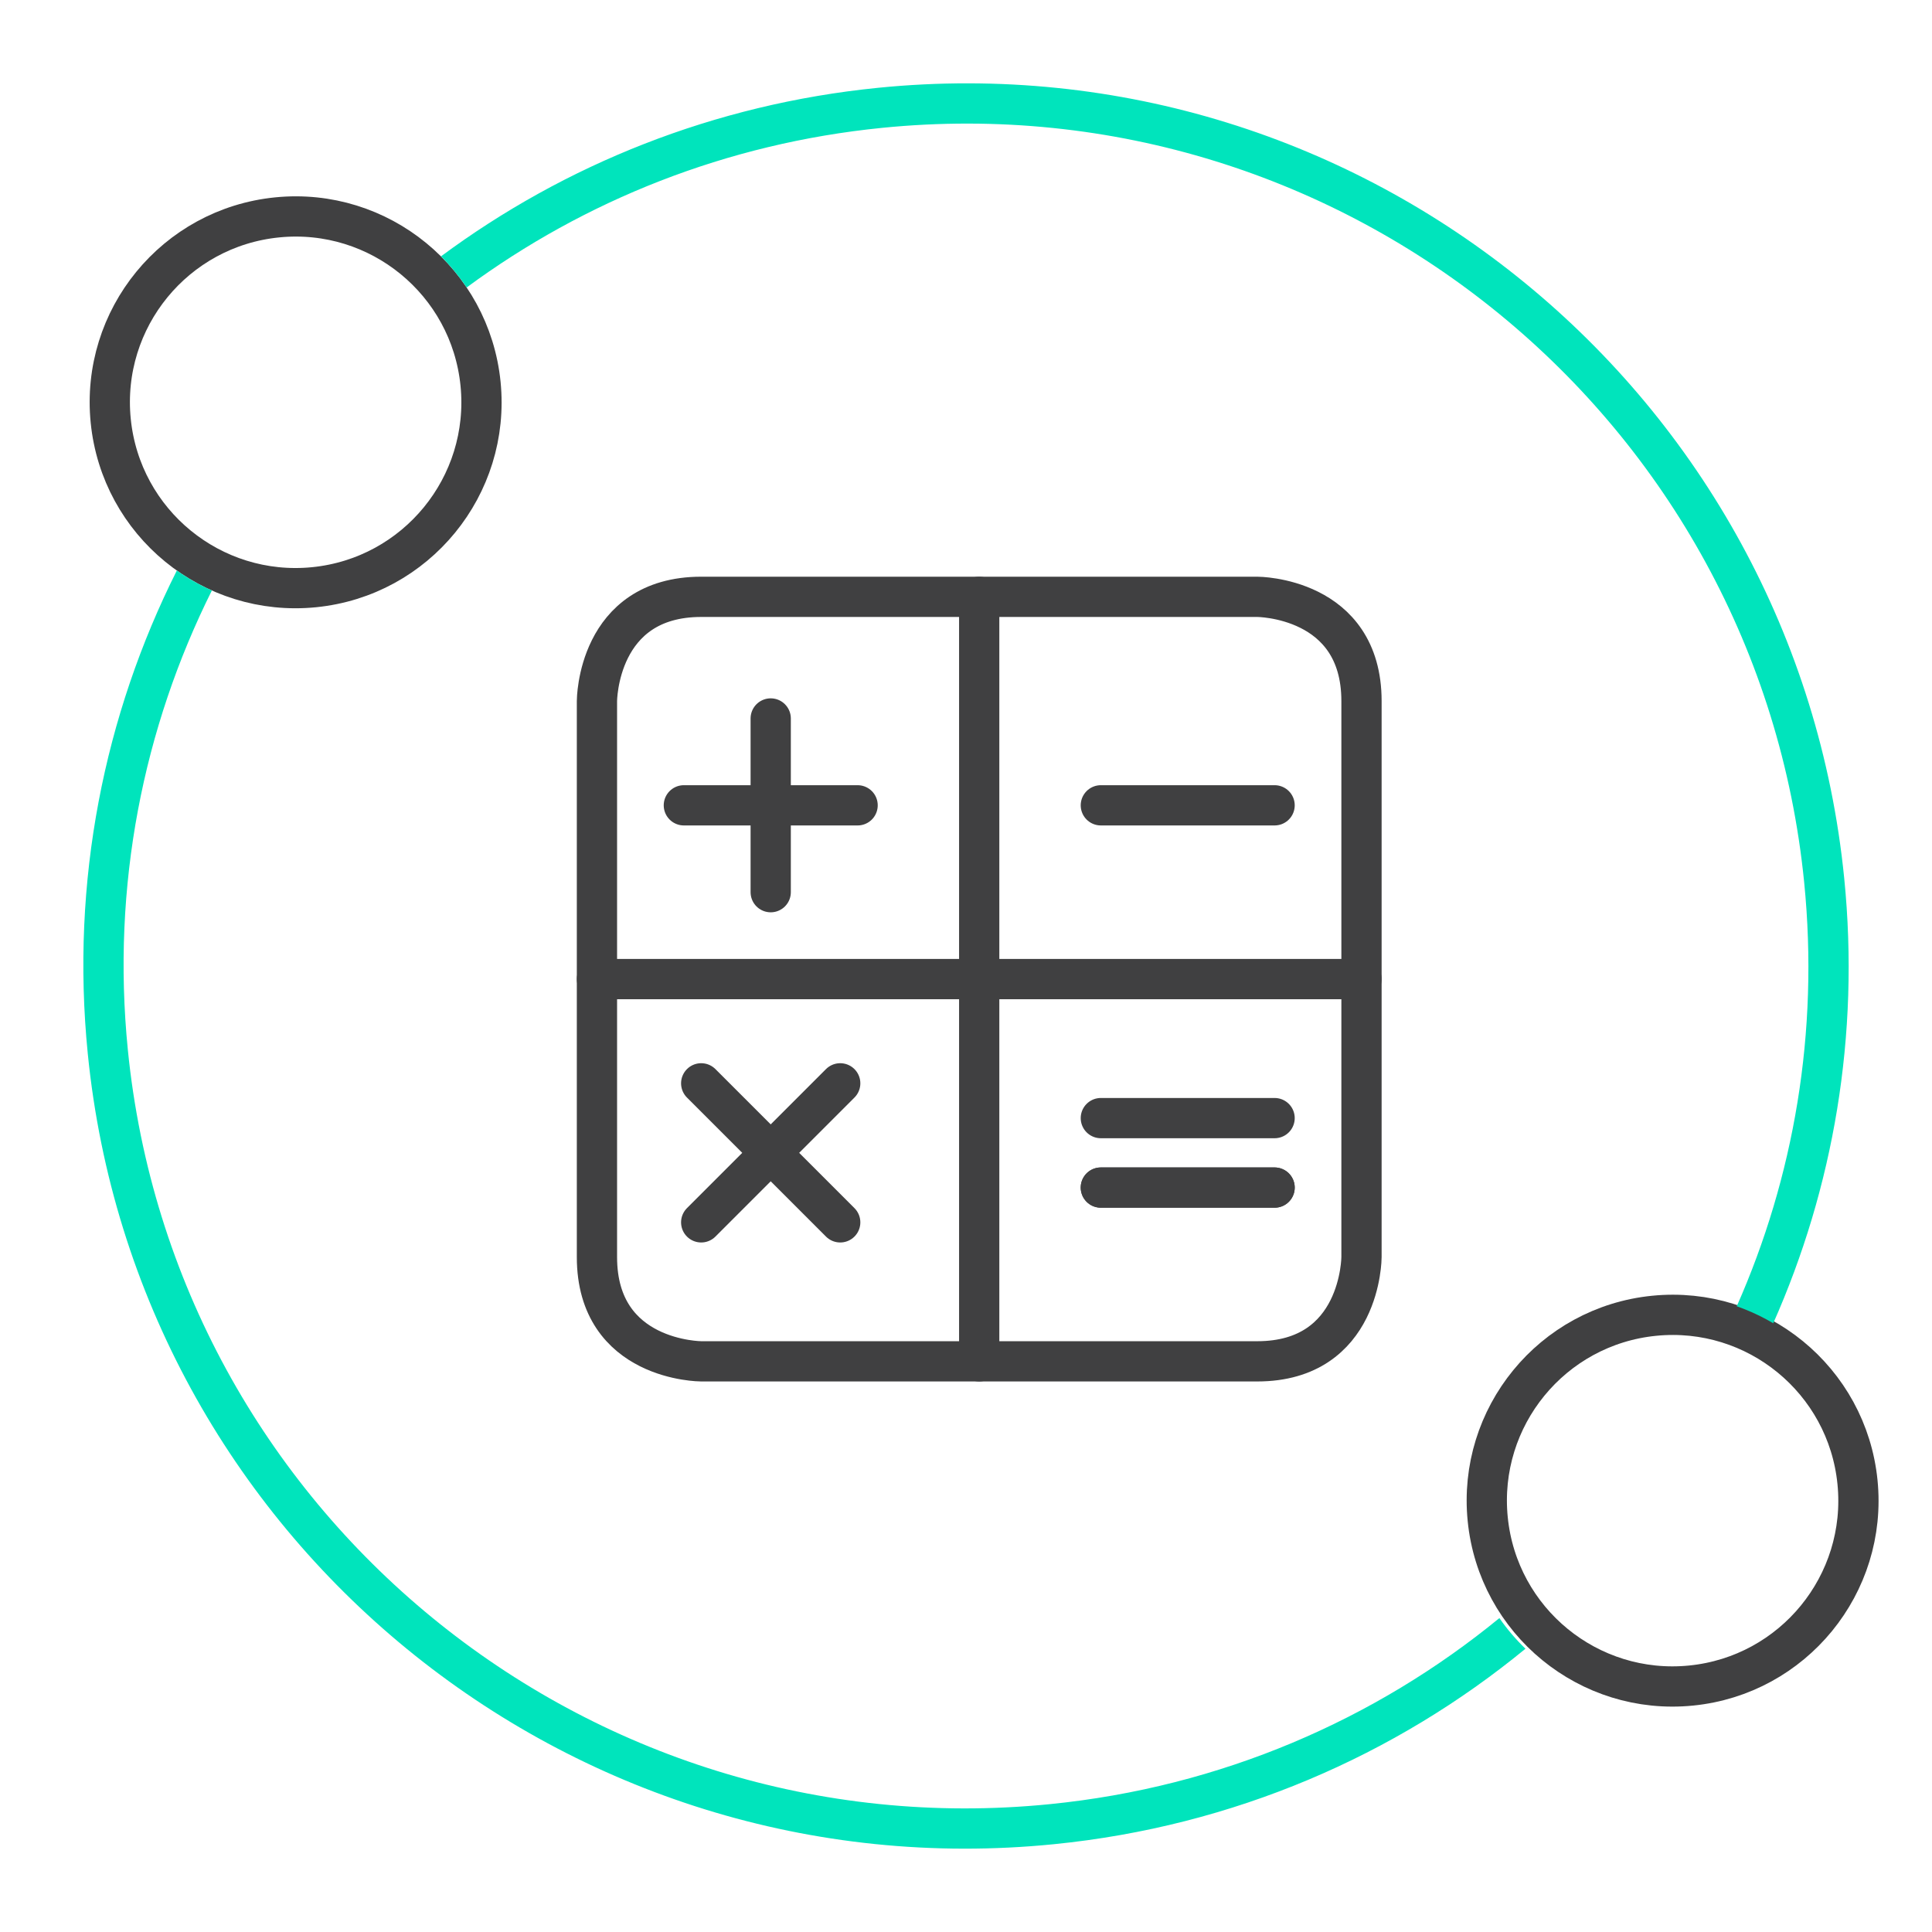 <svg width="48" height="48" viewBox="0 0 48 48" fill="none" xmlns="http://www.w3.org/2000/svg">
<path d="M42.015 41.877C39.478 42.131 37.215 40.28 36.962 37.743C36.708 35.206 38.559 32.943 41.096 32.69C43.633 32.436 45.896 34.287 46.149 36.824C46.403 39.361 44.552 41.624 42.015 41.877Z" stroke="#404041"/>
<circle cx="7.345" cy="9.995" r="4.617" transform="rotate(84.293 7.345 9.995)" stroke="#404041"/>
<path fill-rule="evenodd" clip-rule="evenodd" d="M3.176 26.081C4.325 37.582 14.58 45.974 26.081 44.824C30.34 44.399 34.172 42.724 37.252 40.201C37.443 40.476 37.661 40.731 37.9 40.962C34.671 43.614 30.65 45.373 26.181 45.819C14.13 47.024 3.385 38.231 2.181 26.181C1.752 21.889 2.591 17.763 4.394 14.174C4.666 14.367 4.957 14.533 5.264 14.67C3.56 18.084 2.768 22.004 3.176 26.081ZM45.819 21.819C46.211 25.737 45.546 29.517 44.056 32.876C43.769 32.707 43.466 32.565 43.149 32.454C44.566 29.252 45.197 25.651 44.824 21.919C43.675 10.418 33.42 2.026 21.919 3.176C18.042 3.563 14.518 4.986 11.594 7.142C11.406 6.863 11.192 6.605 10.956 6.369C14.028 4.092 17.737 2.589 21.819 2.181C33.87 0.976 44.615 9.769 45.819 21.819Z" fill="#00E4BC"/>
<path d="M20.875 30.369L17.421 26.915" stroke="#404041" stroke-linecap="round" stroke-linejoin="round"/>
<path d="M17.421 30.369L20.875 26.915" stroke="#404041" stroke-linecap="round" stroke-linejoin="round"/>
<path d="M19.148 17.85V22.166" stroke="#404041" stroke-linecap="round" stroke-linejoin="round"/>
<path d="M21.307 20.008H16.99" stroke="#404041" stroke-linecap="round" stroke-linejoin="round"/>
<path d="M27.35 20.008H31.667" stroke="#404041" stroke-linecap="round" stroke-linejoin="round"/>
<path d="M27.35 29.505H31.667" stroke="#404041" stroke-linecap="round" stroke-linejoin="round"/>
<path d="M27.35 29.505H31.667" stroke="#404041" stroke-linecap="round" stroke-linejoin="round"/>
<path d="M27.35 27.779H31.667" stroke="#404041" stroke-linecap="round" stroke-linejoin="round"/>
<path d="M24.328 14.828V33.822" stroke="#404041" stroke-linecap="round" stroke-linejoin="round"/>
<path d="M14.831 24.325H33.826" stroke="#404041" stroke-linecap="round" stroke-linejoin="round"/>
<path d="M17.422 14.828H31.236C31.236 14.828 33.826 14.828 33.826 17.418V31.232C33.826 31.232 33.826 33.822 31.236 33.822H17.422C17.422 33.822 14.831 33.822 14.831 31.232V17.418C14.831 17.418 14.831 14.828 17.422 14.828Z" stroke="#404041" stroke-linecap="round" stroke-linejoin="round"/>
</svg>
